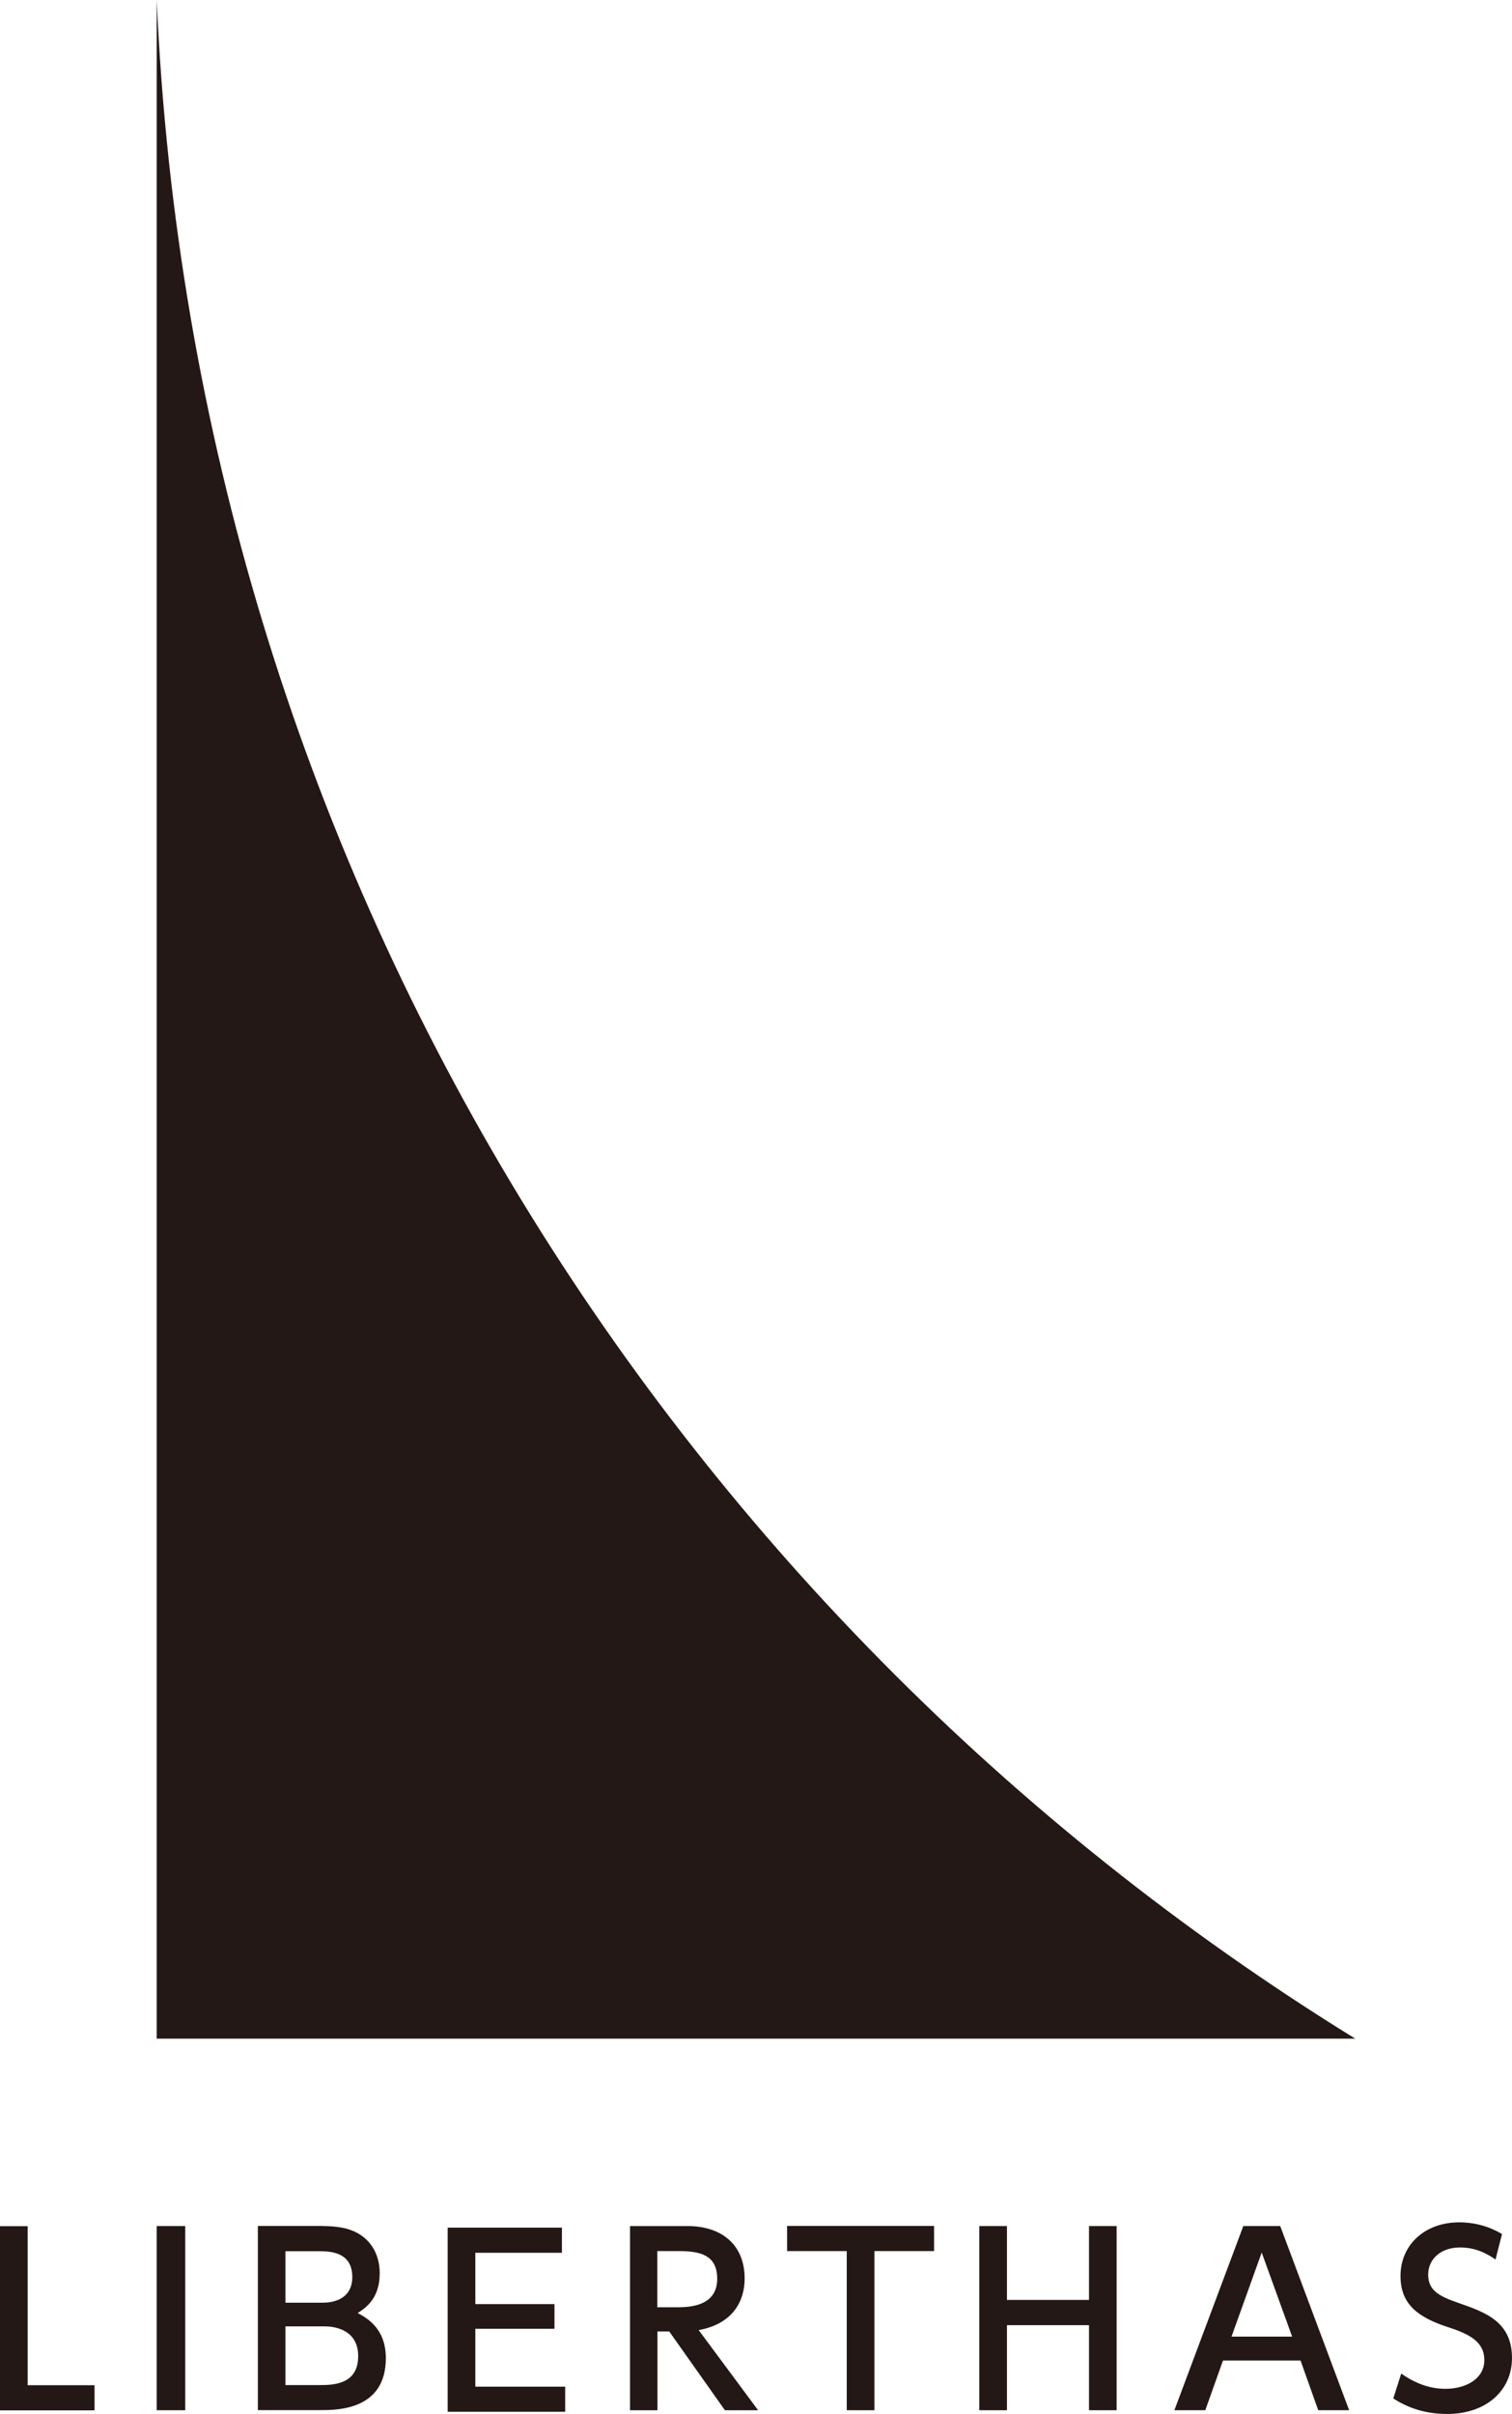 <?xml version="1.0" encoding="UTF-8"?>
<svg id="_レイヤー_1" data-name="レイヤー 1" xmlns="http://www.w3.org/2000/svg" viewBox="0 0 125.71 200.68">
  <defs>
    <style>
      .cls-1 {
        fill: #231815;
        stroke-width: 0px;
      }
    </style>
  </defs>
  <path class="cls-1" d="M13.03,0v169.48h99.65C55.23,134.04,16.16,71.69,13.03,0Z"/>
  <g>
    <path class="cls-1" d="M2.3,185.06v13.23h5.56v2.09H0v-15.31h2.3Z"/>
    <path class="cls-1" d="M15.4,185.06v15.31h-2.37v-15.31h2.37Z"/>
    <path class="cls-1" d="M26.82,185.06c1.2,0,1.99.17,2.57.42,1.31.56,2.18,1.8,2.18,3.51,0,2.1-1.18,2.88-1.83,3.3.71.39,2.34,1.24,2.34,3.75,0,4.32-4.04,4.32-5.43,4.32h-5.21v-15.31h5.39ZM23.73,187.14v4.29h3.09c1.06,0,2.47-.39,2.47-2.14,0-2.14-1.95-2.14-2.84-2.14h-2.72ZM23.73,193.4v4.88h2.88c1.24,0,3.17-.12,3.17-2.41s-2.14-2.47-2.74-2.47h-3.3Z"/>
    <path class="cls-1" d="M46.1,191.53v2.07h-6.58v4.81h7.47v2.09h-9.77v-15.31h9.5v2.09h-7.2v4.27h6.58Z"/>
    <path class="cls-1" d="M57.18,185.06c2.72,0,4.73,1.47,4.73,4.36,0,1.83-.93,3.76-3.82,4.29l4.94,6.66h-2.76l-4.63-6.55h-.98v6.55h-2.28v-15.31h4.81ZM54.65,187.14v4.67h1.76c1.51,0,3.22-.39,3.22-2.37s-1.43-2.3-3.19-2.3h-1.8Z"/>
    <path class="cls-1" d="M72.7,200.37h-2.3v-13.23h-4.96v-2.09h12.22v2.09h-4.96v13.23Z"/>
    <path class="cls-1" d="M90.54,191.2v-6.14h2.3v15.31h-2.3v-7.07h-6.82v7.07h-2.3v-15.31h2.3v6.14h6.82Z"/>
    <path class="cls-1" d="M101.68,196.24l-1.47,4.13h-2.57l5.73-15.31h3.07l5.73,15.31h-2.57l-1.47-4.13h-6.47ZM107.43,194.25l-2.53-6.99-2.51,6.99h5.04Z"/>
    <path class="cls-1" d="M124.34,187.84c-.91-.64-1.85-1-2.95-1-1.62,0-2.65.98-2.65,2.26,0,1.35.97,1.81,2.57,2.37,2.16.75,4.4,1.53,4.4,4.56,0,2.68-2.12,4.65-5.39,4.65-1.66,0-3.11-.41-4.48-1.29l.66-2.07c1.12.79,2.34,1.27,3.67,1.27,1.68,0,3.24-.81,3.24-2.39,0-1.49-1.18-2.14-2.97-2.72-2.57-.83-4-1.93-4-4.27,0-2.61,2.05-4.46,4.87-4.46,1.83,0,3.03.66,3.57.97l-.54,2.12Z"/>
  </g>
</svg>